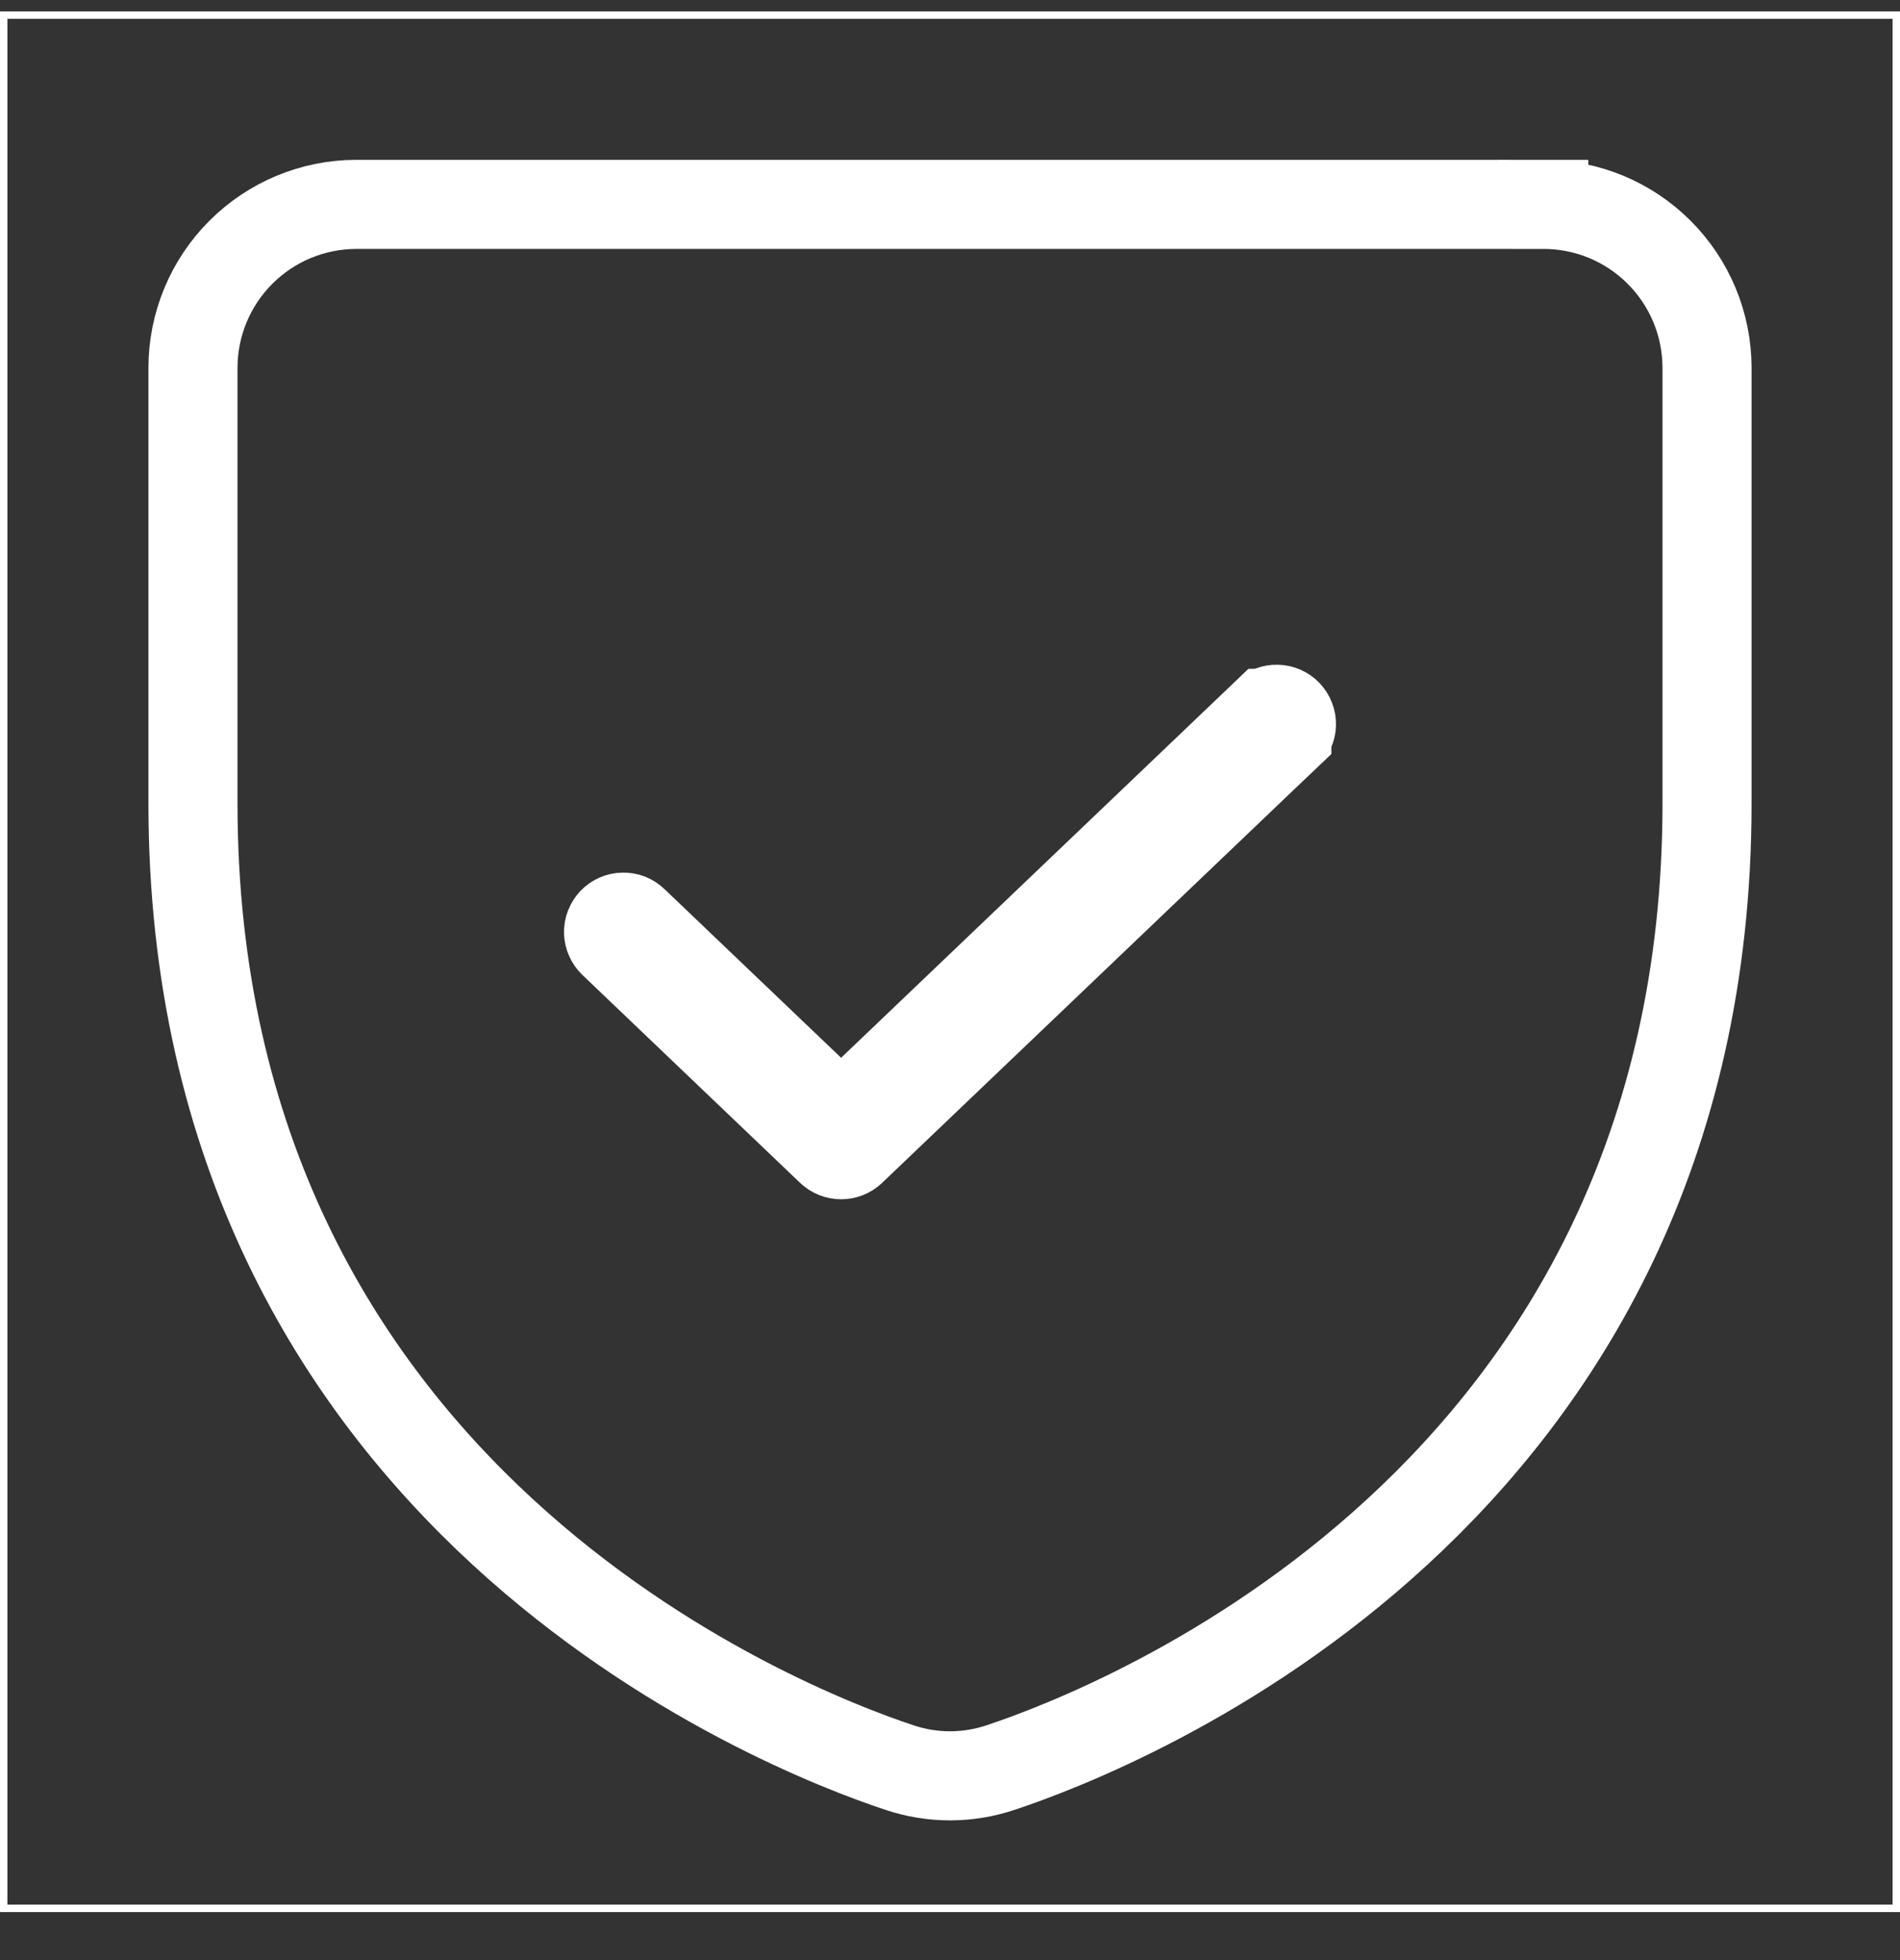 <svg width="32" height="33" viewBox="0 0 32 33" fill="none" xmlns="http://www.w3.org/2000/svg">
<rect x="0" y="0" width="32" height="33" fill="#333333" stroke="none"/>
<path d="M0.062 0.254H31.938V32.129H0.062V0.254Z" stroke="white" stroke-width="0.125"/>
<path d="M6 3.441L5.999 3.441C5.27 3.442 4.572 3.732 4.056 4.248C3.541 4.763 3.251 5.462 3.25 6.19V6.191V13.524C3.25 25.237 13.193 29.11 15.141 29.756C15.698 29.945 16.302 29.945 16.859 29.756C18.806 29.11 28.75 25.238 28.75 13.524V6.191V6.19C28.749 5.462 28.459 4.763 27.944 4.248C27.428 3.732 26.73 3.442 26.001 3.441L26 4.191V3.441L6 3.441ZM21.673 12.372L21.673 12.373L20.315 13.665H20.318L14.339 19.372C14.292 19.417 14.23 19.441 14.166 19.441C14.102 19.441 14.04 19.417 13.993 19.372C13.993 19.372 13.993 19.372 13.993 19.372L10.328 15.873L10.327 15.872C10.303 15.849 10.284 15.822 10.271 15.792C10.257 15.762 10.25 15.73 10.249 15.697C10.248 15.664 10.254 15.631 10.266 15.601C10.278 15.57 10.296 15.542 10.318 15.518C10.341 15.494 10.368 15.475 10.398 15.462C10.428 15.449 10.461 15.441 10.494 15.441C10.527 15.44 10.559 15.446 10.59 15.457C10.62 15.469 10.648 15.487 10.672 15.51L10.672 15.51L13.648 18.351L14.166 18.845L14.684 18.351L21.327 12.01L21.328 12.01C21.352 11.987 21.38 11.969 21.41 11.957C21.441 11.946 21.474 11.94 21.506 11.941C21.539 11.941 21.572 11.949 21.602 11.962C21.632 11.975 21.659 11.994 21.682 12.018C21.704 12.042 21.722 12.07 21.734 12.101C21.746 12.131 21.752 12.164 21.751 12.197C21.75 12.23 21.743 12.262 21.729 12.292C21.716 12.322 21.697 12.349 21.673 12.372Z" stroke="white" stroke-width="1.5"/>
</svg>
